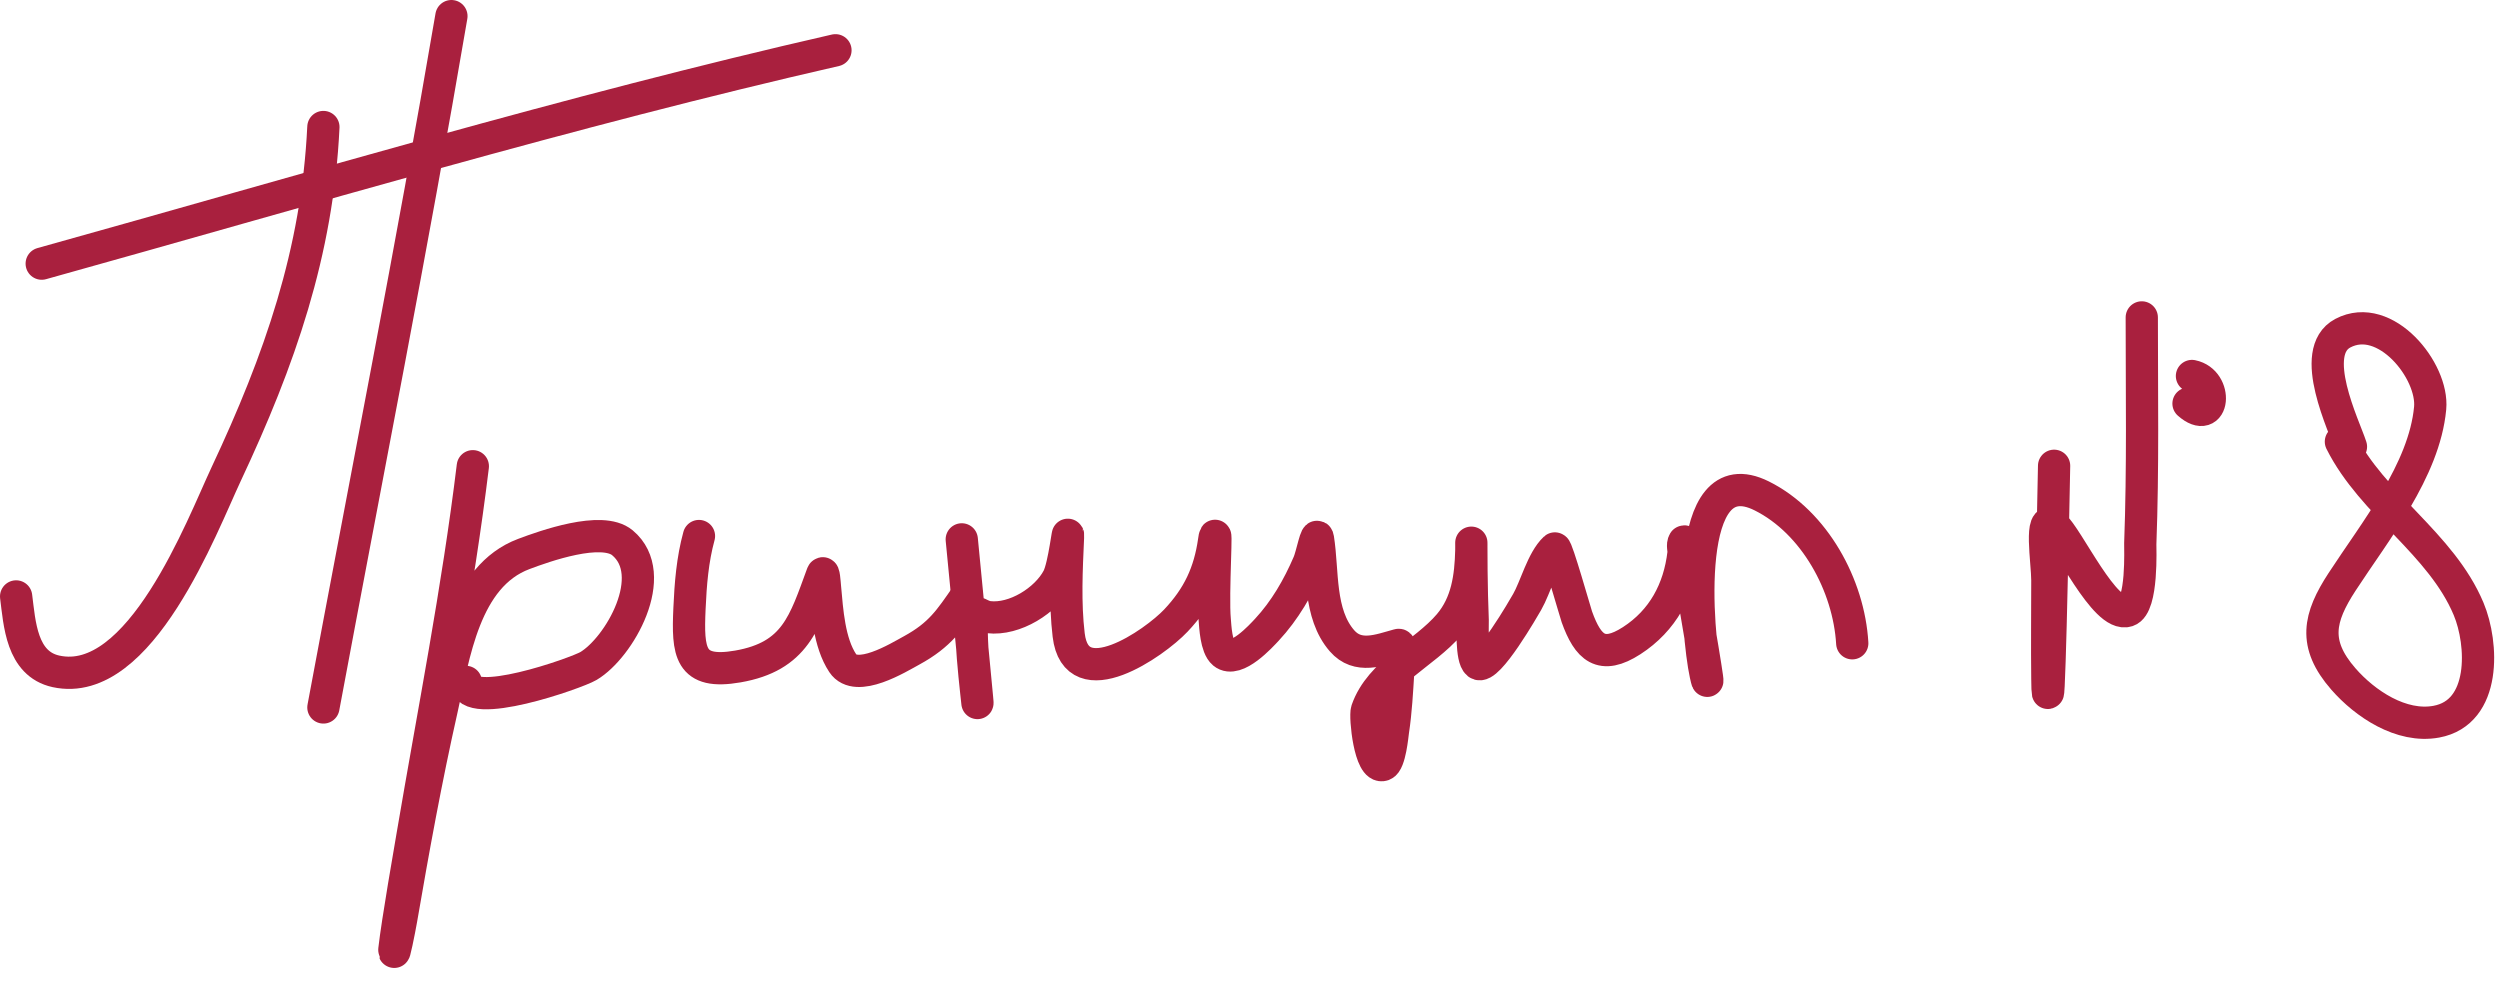 <?xml version="1.0" encoding="UTF-8"?> <svg xmlns="http://www.w3.org/2000/svg" width="155" height="61" viewBox="0 0 155 61" fill="none"><path d="M1 36.979C1.215 38.642 1.327 41.155 3.469 41.624C8.695 42.767 12.526 32.584 14.023 29.394C17.341 22.325 19.68 15.645 20.05 7.875" stroke="#A9203E" stroke-width="2" stroke-linecap="round"></path><path d="M27.988 1C25.547 15.321 22.712 29.582 20.051 43.862" stroke="#A9203E" stroke-width="2" stroke-linecap="round"></path><path d="M2.586 16.346C18.942 11.791 35.253 6.899 51.798 3.117" stroke="#A9203E" stroke-width="2" stroke-linecap="round"></path><path d="M29.315 28.906C28.382 36.583 26.869 44.194 25.576 51.816C25.461 52.495 24.638 57.192 24.45 58.885C24.38 59.52 24.761 57.645 24.869 57.016C25.618 52.657 26.413 48.295 27.386 43.979C28.137 40.644 28.783 35.733 32.478 34.346C33.756 33.866 37.314 32.59 38.589 33.651C40.974 35.636 38.403 40.16 36.48 41.295C35.737 41.734 28.883 44.145 28.883 42.278" stroke="#A9203E" stroke-width="2" stroke-linecap="round"></path><path d="M43.336 33.234C42.933 34.71 42.816 36.199 42.748 37.728C42.628 40.428 42.737 41.845 45.744 41.322C49.319 40.7 49.88 38.581 50.98 35.595C51.074 35.338 51.123 36.125 51.148 36.398C51.283 37.875 51.401 39.839 52.25 41.118C53.093 42.388 55.702 40.77 56.516 40.328C58.301 39.355 58.886 38.419 59.942 36.901" stroke="#A9203E" stroke-width="2" stroke-linecap="round"></path><path d="M59.629 33.441C59.934 36.61 60.865 46.116 60.532 42.95C60.38 41.508 60.224 40.056 60.242 38.605C60.257 37.465 60.599 38.181 61.299 38.264C62.905 38.453 64.862 37.232 65.593 35.844C65.998 35.075 66.254 32.446 66.215 33.313C66.126 35.317 66.02 37.375 66.258 39.371C66.721 43.266 71.581 39.878 72.903 38.477C74.302 36.994 74.992 35.502 75.272 33.543C75.503 31.927 75.164 36.816 75.315 38.443C75.349 38.817 75.396 40.112 75.86 40.496C76.641 41.142 78.201 39.415 78.544 39.047C79.664 37.844 80.489 36.408 81.134 34.907C81.348 34.41 81.629 32.856 81.713 33.39C82.038 35.433 81.741 38.043 83.204 39.729C84.189 40.864 85.535 40.304 86.706 39.985C86.78 39.965 86.774 40.077 86.774 40.104C86.786 40.609 86.721 41.137 86.689 41.638C86.612 42.866 86.549 44.1 86.365 45.318C86.331 45.545 86.179 47.272 85.76 47.423C84.932 47.721 84.616 44.419 84.747 44.04C85.567 41.664 88.31 40.536 89.85 38.724C90.965 37.411 91.18 35.781 91.222 34.123C91.226 33.969 91.222 33.509 91.222 33.663C91.222 34.245 91.222 34.827 91.231 35.409C91.246 36.522 91.262 37.347 91.307 38.468C91.319 38.761 91.204 40.813 91.631 41.144C92.227 41.604 94.502 37.637 94.681 37.326C95.202 36.424 95.621 34.733 96.402 34.004C96.516 33.898 97.671 37.983 97.766 38.247C98.458 40.174 99.284 40.935 101.165 39.721C103.097 38.473 104.115 36.558 104.377 34.31C104.405 34.067 104.282 33.785 104.411 33.578C104.44 33.531 104.436 33.685 104.445 33.739C104.554 34.352 104.653 34.967 104.761 35.58C105.123 37.648 106.195 43.851 105.749 41.8C105.225 39.388 104.211 28.237 109.234 30.749C112.511 32.388 114.629 36.302 114.84 39.883" stroke="#A9203E" stroke-width="2" stroke-linecap="round"></path><path d="M127.354 28.879C127.275 33.278 126.989 46.473 126.936 42.073C126.911 40.045 126.936 38.015 126.936 35.987C126.936 34.834 126.426 31.806 127.307 32.549C128.226 33.322 130.492 38.34 131.907 37.869C132.854 37.553 132.688 33.936 132.697 33.711C132.871 29.039 132.79 24.354 132.79 19.68" stroke="#A9203E" stroke-width="2" stroke-linecap="round"></path><path d="M135.688 25.021C137.283 26.429 137.53 23.638 135.901 23.312" stroke="#A9203E" stroke-width="2" stroke-linecap="round"></path><path d="M145.759 27.695C145.351 26.423 143.061 21.814 145.257 20.657C147.891 19.268 150.886 22.998 150.669 25.308C150.309 29.165 147.244 32.949 145.205 36.081C143.769 38.287 143.384 39.915 145.292 42.099C146.627 43.628 148.874 45.144 151.05 44.745C154.168 44.172 153.954 39.902 153.056 37.758C151.353 33.693 147.085 31.281 145.136 27.383" stroke="#A9203E" stroke-width="2" stroke-linecap="round"></path></svg> 